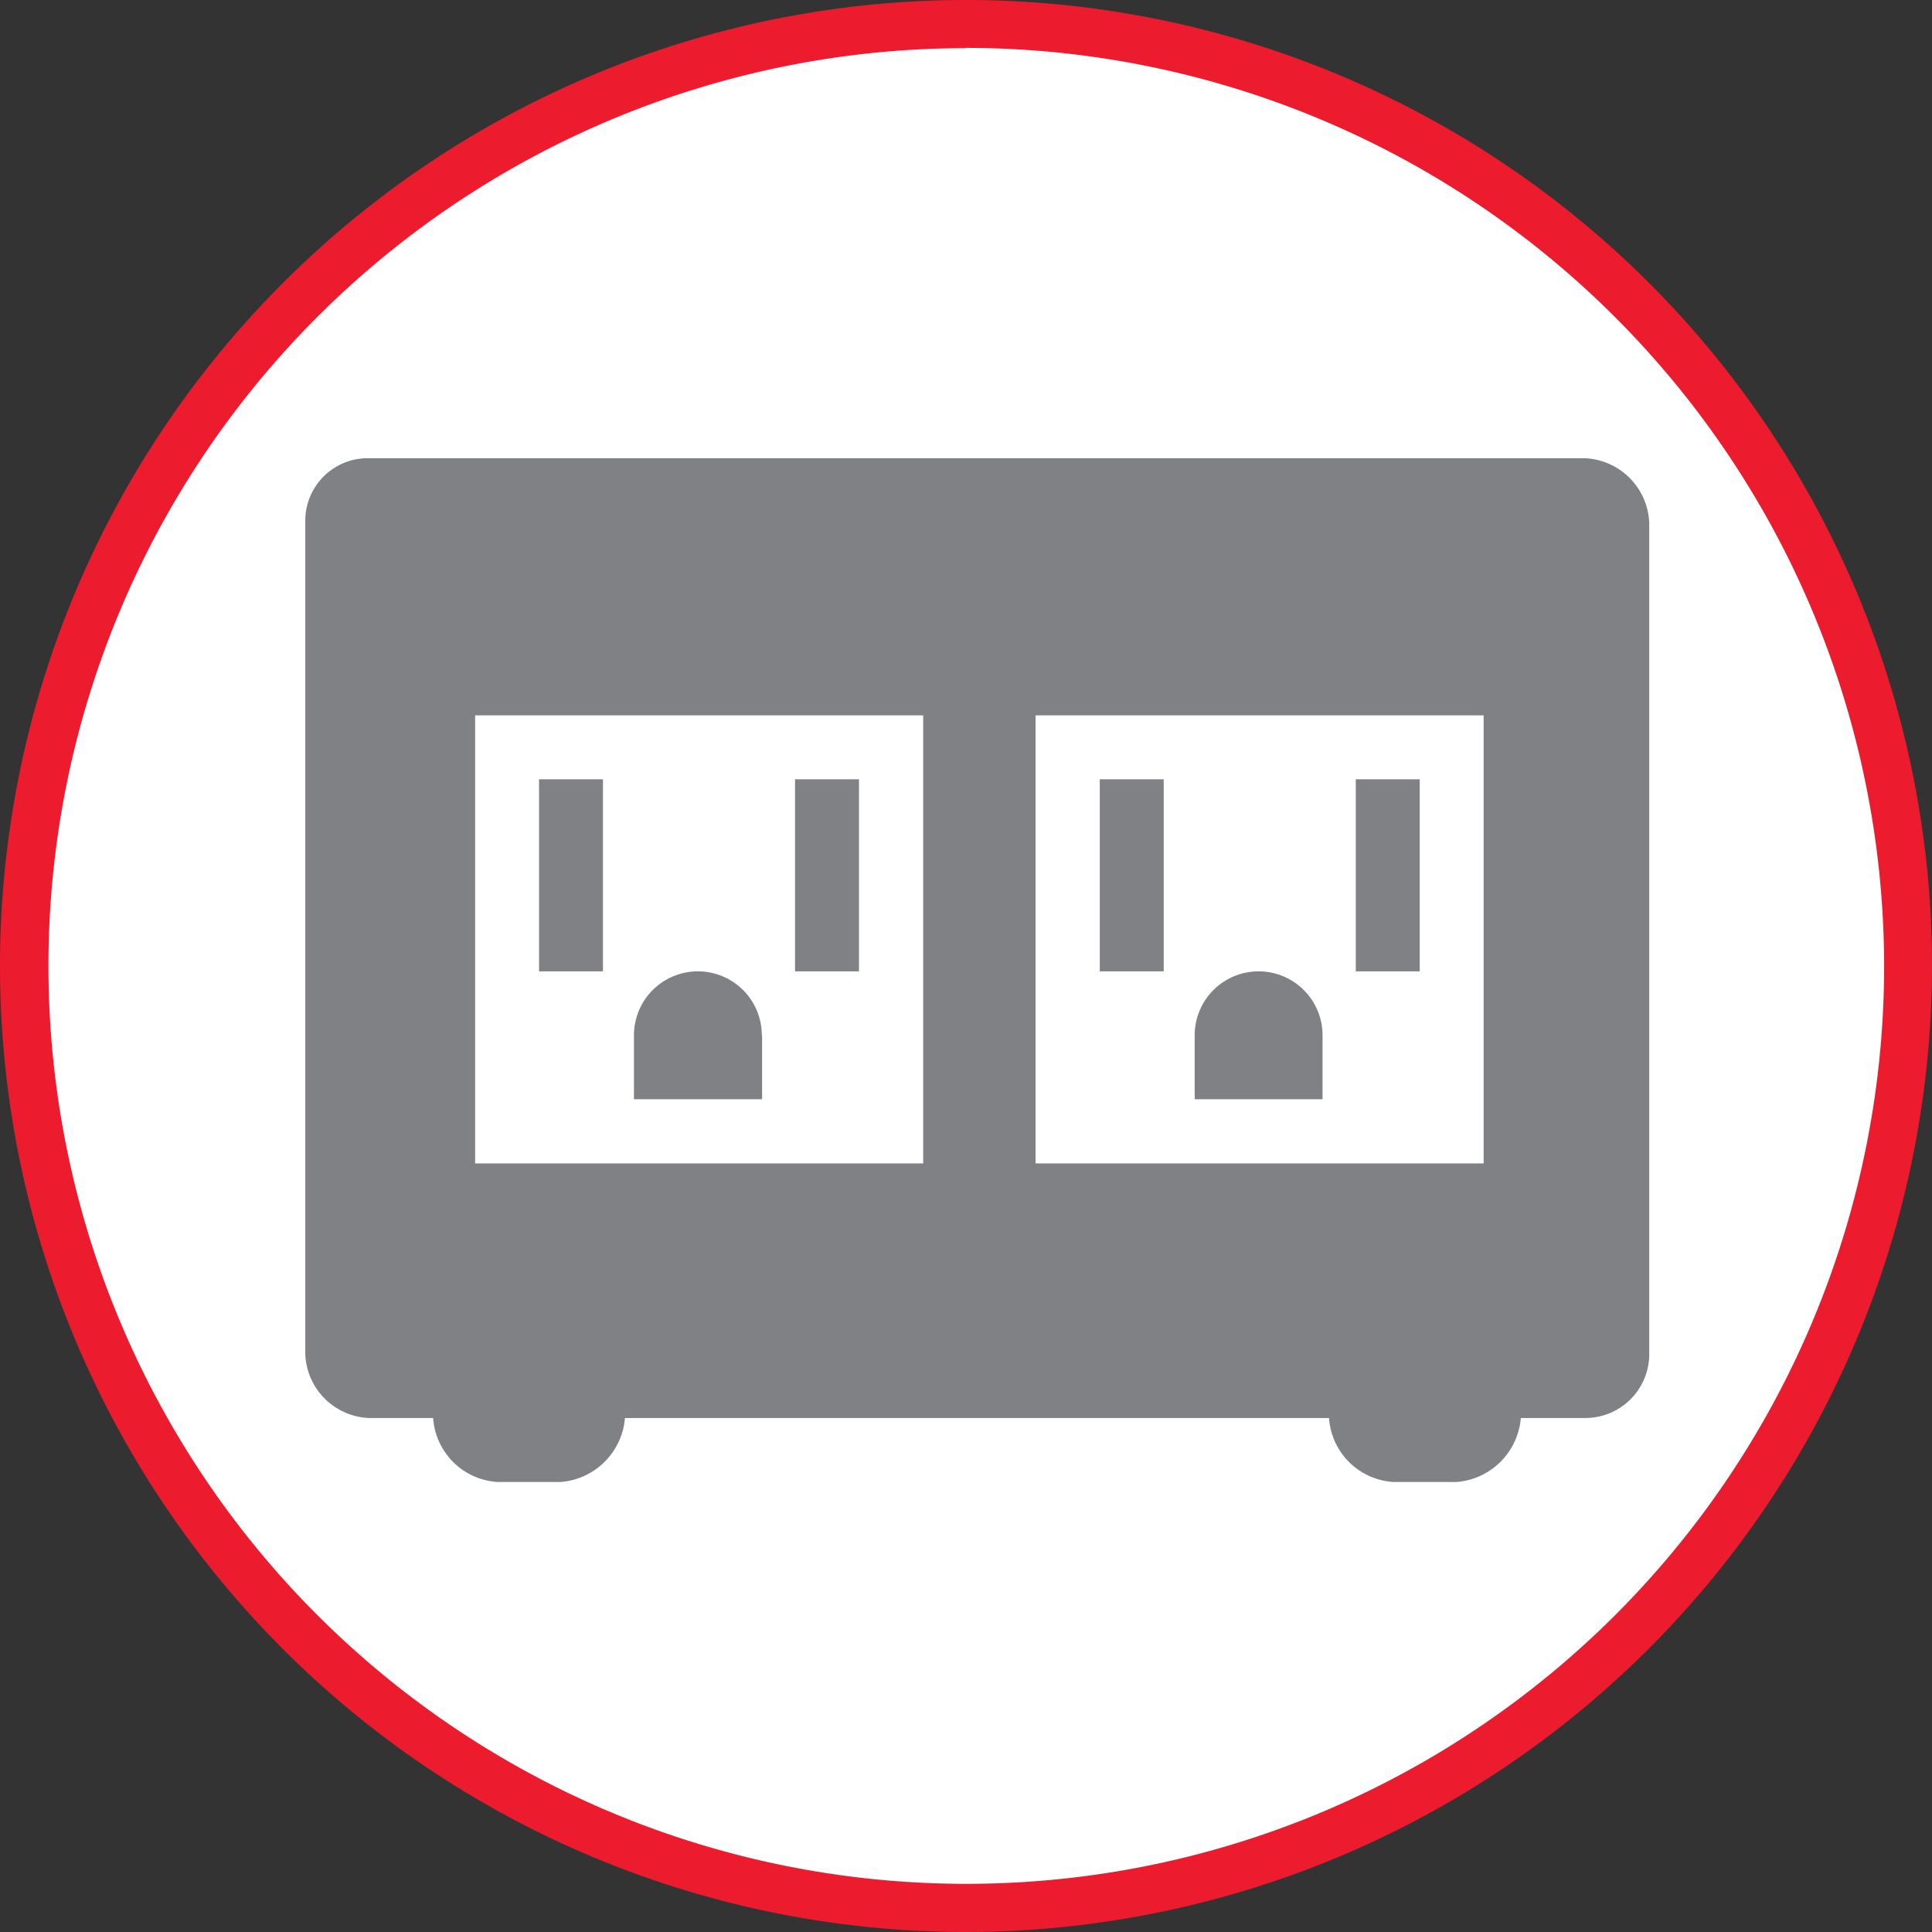 <svg imported-by="M21194" id="Layer_1" data-name="Layer 1" xmlns="http://www.w3.org/2000/svg" viewBox="0 0 68.6 68.6"><rect x="0" y="0" width="68.6" height="68.6" fill="#333333" stroke="none"/><defs><style>.cls-1{fill:#fff;}.cls-2{fill:#ec1b2e;}.cls-3{fill:#808184;}</style></defs><title>dc-ac-inverters-red</title><circle class="cls-1" cx="34.3" cy="34.3" r="33.45"/><path class="cls-2" d="M141.19,176.33a34.3,34.3,0,1,1,34.3-34.3A34.34,34.34,0,0,1,141.19,176.33Zm0-66.89A32.59,32.59,0,1,0,173.79,142,32.63,32.63,0,0,0,141.19,109.43Z" transform="translate(-106.89 -107.73)"/><path class="cls-3" d="M163.16,124H120a2.22,2.22,0,0,0-2.27,2.27v29.54a2.36,2.36,0,0,0,2.27,2.27h2.27a2.44,2.44,0,0,0,2.27,2.27h2.27a2.48,2.48,0,0,0,2.27-2.27h25a2.44,2.44,0,0,0,2.27,2.27h2.27a2.48,2.48,0,0,0,2.27-2.27h2.29a2.27,2.27,0,0,0,2.27-2.27V126.31A2.39,2.39,0,0,0,163.16,124Z" transform="translate(-106.89 -107.73)"/><rect class="cls-1" x="36.77" y="25.4" width="15.91" height="15.91"/><path class="cls-3" d="M153.85,144.49h0c0,.75,0,2.27,0,2.27h-4.54v-2.27a2.27,2.27,0,0,1,4.54,0Z" transform="translate(-106.89 -107.73)"/><rect class="cls-3" x="39.05" y="27.67" width="2.27" height="6.82"/><rect class="cls-3" x="48.14" y="27.67" width="2.27" height="6.82"/><rect class="cls-1" x="16.87" y="25.4" width="15.91" height="15.91"/><path class="cls-3" d="M133.95,144.49h0c0,.75,0,2.27,0,2.27H129.4v-2.27a2.27,2.27,0,0,1,4.54,0Z" transform="translate(-106.89 -107.73)"/><rect class="cls-3" x="19.14" y="27.67" width="2.27" height="6.82"/><rect class="cls-3" x="28.23" y="27.67" width="2.27" height="6.82"/></svg>